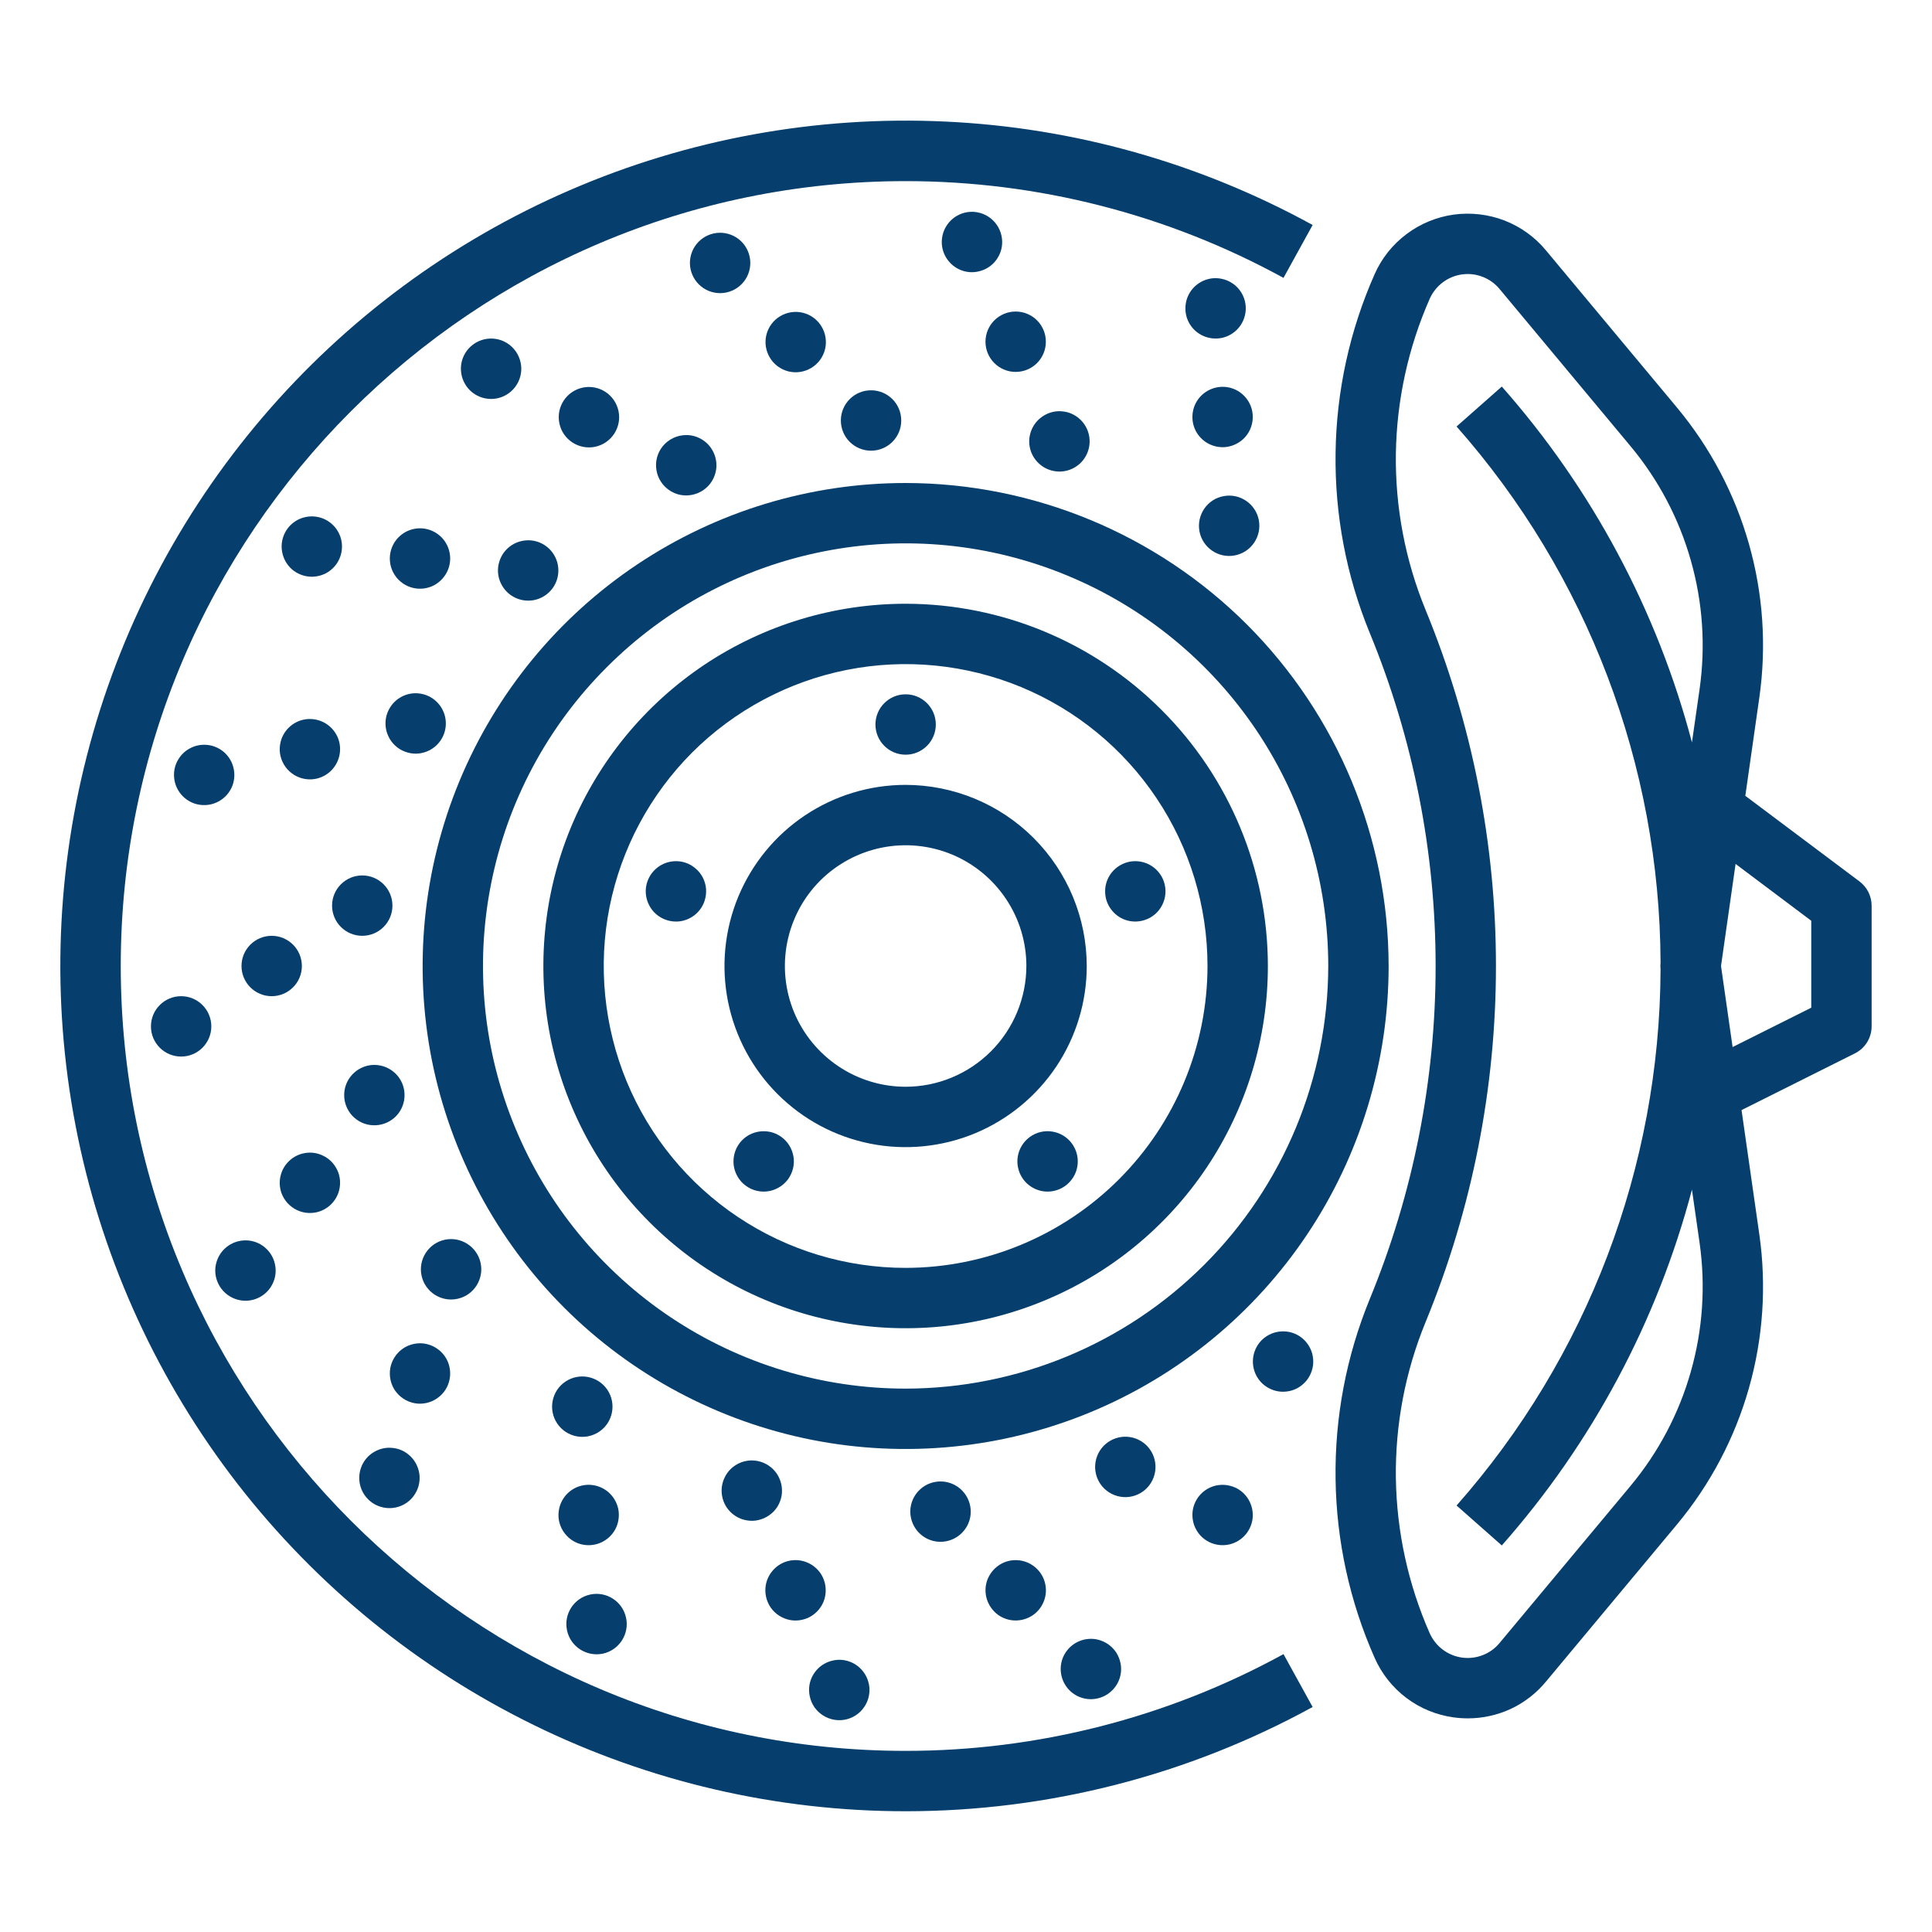 <svg xmlns="http://www.w3.org/2000/svg" fill="none" viewBox="0 0 24 24" height="24" width="24">
<path fill="#063F6D" d="M11.25 9.75C10.805 9.75 10.37 9.882 10 10.129C9.63 10.376 9.342 10.728 9.171 11.139C9.001 11.55 8.956 12.002 9.043 12.439C9.13 12.875 9.344 13.276 9.659 13.591C9.974 13.906 10.374 14.12 10.811 14.207C11.247 14.294 11.7 14.249 12.111 14.079C12.522 13.908 12.873 13.62 13.121 13.25C13.368 12.88 13.5 12.445 13.5 12C13.499 11.403 13.262 10.832 12.84 10.41C12.418 9.988 11.847 9.751 11.25 9.75ZM11.25 13.5C10.953 13.5 10.663 13.412 10.417 13.247C10.17 13.082 9.978 12.848 9.864 12.574C9.751 12.3 9.721 11.998 9.779 11.707C9.837 11.416 9.979 11.149 10.189 10.939C10.399 10.73 10.666 10.587 10.957 10.529C11.248 10.471 11.55 10.501 11.824 10.614C12.098 10.728 12.332 10.92 12.497 11.167C12.662 11.413 12.75 11.703 12.75 12C12.749 12.398 12.591 12.779 12.31 13.06C12.029 13.341 11.648 13.5 11.25 13.5Z"></path>
<path fill="#063F6D" d="M11.25 9.375C11.457 9.375 11.625 9.207 11.625 9C11.625 8.793 11.457 8.625 11.25 8.625C11.043 8.625 10.875 8.793 10.875 9C10.875 9.207 11.043 9.375 11.25 9.375Z"></path>
<path fill="#063F6D" d="M8.513 10.716C8.442 10.693 8.366 10.692 8.295 10.712C8.224 10.732 8.16 10.773 8.112 10.829C8.063 10.886 8.033 10.955 8.024 11.029C8.016 11.102 8.029 11.177 8.063 11.243C8.096 11.309 8.149 11.364 8.214 11.4C8.278 11.436 8.352 11.452 8.426 11.447C8.5 11.441 8.571 11.413 8.629 11.367C8.687 11.321 8.731 11.259 8.753 11.189C8.769 11.142 8.774 11.092 8.771 11.043C8.767 10.994 8.753 10.946 8.731 10.902C8.709 10.859 8.678 10.82 8.64 10.788C8.603 10.756 8.56 10.731 8.513 10.716Z"></path>
<path fill="#063F6D" d="M9.707 14.124C9.647 14.08 9.575 14.055 9.501 14.053C9.427 14.05 9.354 14.069 9.291 14.107C9.227 14.146 9.177 14.203 9.146 14.27C9.115 14.338 9.105 14.413 9.116 14.486C9.128 14.559 9.161 14.627 9.211 14.682C9.262 14.736 9.327 14.775 9.399 14.792C9.471 14.809 9.547 14.805 9.616 14.779C9.686 14.753 9.746 14.708 9.79 14.648C9.848 14.567 9.873 14.467 9.857 14.369C9.841 14.27 9.787 14.182 9.707 14.124Z"></path>
<path fill="#063F6D" d="M12.793 14.124C12.733 14.168 12.687 14.228 12.662 14.297C12.636 14.367 12.631 14.443 12.649 14.515C12.666 14.587 12.704 14.652 12.759 14.703C12.813 14.753 12.881 14.786 12.955 14.798C13.028 14.809 13.103 14.799 13.17 14.768C13.238 14.737 13.294 14.686 13.333 14.623C13.372 14.56 13.391 14.487 13.388 14.412C13.385 14.338 13.36 14.267 13.317 14.207C13.258 14.126 13.17 14.072 13.072 14.057C12.974 14.041 12.873 14.065 12.793 14.124Z"></path>
<path fill="#063F6D" d="M14.46 10.957C14.437 10.886 14.393 10.824 14.335 10.778C14.277 10.732 14.206 10.705 14.133 10.699C14.059 10.693 13.985 10.709 13.92 10.746C13.855 10.782 13.803 10.836 13.769 10.902C13.735 10.969 13.722 11.043 13.731 11.117C13.739 11.191 13.77 11.26 13.818 11.316C13.866 11.373 13.93 11.414 14.001 11.434C14.073 11.454 14.148 11.452 14.219 11.429C14.266 11.414 14.309 11.39 14.347 11.358C14.384 11.326 14.415 11.287 14.437 11.243C14.46 11.199 14.473 11.151 14.477 11.102C14.481 11.053 14.475 11.004 14.46 10.957Z"></path>
<path fill="#063F6D" d="M11.25 7.5C10.36 7.5 9.49 7.764 8.75 8.258C8.01 8.753 7.433 9.456 7.092 10.278C6.752 11.1 6.663 12.005 6.836 12.878C7.01 13.751 7.439 14.553 8.068 15.182C8.697 15.811 9.499 16.24 10.372 16.413C11.245 16.587 12.15 16.498 12.972 16.157C13.794 15.817 14.497 15.24 14.992 14.5C15.486 13.76 15.75 12.89 15.75 12C15.749 10.807 15.274 9.663 14.43 8.82C13.587 7.976 12.443 7.501 11.25 7.5ZM11.25 15.75C10.508 15.75 9.783 15.53 9.167 15.118C8.55 14.706 8.069 14.12 7.785 13.435C7.502 12.75 7.427 11.996 7.572 11.268C7.717 10.541 8.074 9.873 8.598 9.348C9.123 8.824 9.791 8.467 10.518 8.322C11.246 8.177 12 8.252 12.685 8.535C13.37 8.819 13.956 9.3 14.368 9.917C14.78 10.533 15 11.258 15 12C14.999 12.994 14.603 13.947 13.9 14.65C13.197 15.353 12.244 15.749 11.25 15.75Z"></path>
<path fill="#063F6D" d="M11.25 22.5C13.017 22.5 14.756 22.055 16.306 21.205L15.944 20.548C14.505 21.337 12.891 21.75 11.25 21.75C5.874 21.75 1.5 17.376 1.5 12C1.5 6.624 5.874 2.25 11.25 2.25C12.891 2.25 14.505 2.663 15.944 3.452L16.306 2.795C14.902 2.024 13.341 1.584 11.742 1.51C10.142 1.435 8.547 1.726 7.077 2.363C5.608 2.999 4.304 3.963 3.264 5.181C2.224 6.399 1.477 7.838 1.079 9.389C0.681 10.94 0.643 12.562 0.968 14.13C1.293 15.698 1.972 17.17 2.953 18.436C3.935 19.701 5.193 20.725 6.631 21.429C8.069 22.134 9.649 22.5 11.25 22.5Z"></path>
<path fill="#063F6D" d="M2.25 13.125C2.457 13.125 2.625 12.957 2.625 12.75C2.625 12.543 2.457 12.375 2.25 12.375C2.043 12.375 1.875 12.543 1.875 12.75C1.875 12.957 2.043 13.125 2.25 13.125Z"></path>
<path fill="#063F6D" d="M3.375 12.375C3.582 12.375 3.75 12.207 3.75 12C3.75 11.793 3.582 11.625 3.375 11.625C3.168 11.625 3 11.793 3 12C3 12.207 3.168 12.375 3.375 12.375Z"></path>
<path fill="#063F6D" d="M4.5 11.625C4.707 11.625 4.875 11.457 4.875 11.25C4.875 11.043 4.707 10.875 4.5 10.875C4.293 10.875 4.125 11.043 4.125 11.25C4.125 11.457 4.293 11.625 4.5 11.625Z"></path>
<path fill="#063F6D" d="M3.177 16.136C3.247 16.11 3.308 16.065 3.352 16.005C3.395 15.945 3.421 15.874 3.424 15.8C3.427 15.726 3.408 15.652 3.37 15.589C3.331 15.525 3.275 15.475 3.208 15.443C3.14 15.412 3.065 15.401 2.992 15.413C2.919 15.424 2.851 15.457 2.796 15.507C2.741 15.557 2.703 15.622 2.685 15.694C2.667 15.766 2.671 15.842 2.697 15.912C2.731 16.005 2.801 16.081 2.891 16.123C2.981 16.165 3.084 16.17 3.177 16.136Z"></path>
<path fill="#063F6D" d="M3.978 15.046C4.048 15.02 4.108 14.975 4.152 14.915C4.196 14.855 4.221 14.784 4.224 14.71C4.228 14.636 4.209 14.562 4.17 14.499C4.132 14.435 4.076 14.385 4.008 14.354C3.941 14.322 3.866 14.311 3.793 14.323C3.72 14.334 3.651 14.367 3.597 14.417C3.542 14.467 3.503 14.532 3.486 14.604C3.468 14.676 3.472 14.752 3.497 14.822C3.514 14.868 3.54 14.91 3.573 14.947C3.607 14.983 3.647 15.012 3.691 15.033C3.736 15.054 3.784 15.066 3.833 15.068C3.883 15.07 3.932 15.063 3.978 15.046Z"></path>
<path fill="#063F6D" d="M4.779 13.956C4.848 13.931 4.909 13.886 4.953 13.826C4.997 13.766 5.022 13.694 5.025 13.62C5.028 13.546 5.01 13.473 4.971 13.409C4.933 13.346 4.876 13.296 4.809 13.264C4.742 13.233 4.667 13.222 4.593 13.233C4.52 13.245 4.452 13.277 4.397 13.328C4.342 13.378 4.304 13.443 4.286 13.515C4.269 13.587 4.273 13.663 4.298 13.732C4.332 13.826 4.402 13.902 4.492 13.944C4.582 13.986 4.685 13.99 4.779 13.956Z"></path>
<path fill="#063F6D" d="M5.079 18.647C5.136 18.599 5.177 18.535 5.198 18.464C5.218 18.393 5.218 18.317 5.195 18.247C5.173 18.176 5.13 18.113 5.072 18.067C5.015 18.02 4.944 17.992 4.87 17.986C4.796 17.979 4.722 17.995 4.657 18.031C4.592 18.066 4.539 18.12 4.505 18.186C4.471 18.252 4.457 18.326 4.465 18.4C4.473 18.474 4.503 18.544 4.55 18.6C4.614 18.677 4.706 18.724 4.805 18.733C4.904 18.742 5.003 18.711 5.079 18.647Z"></path>
<path fill="#063F6D" d="M5.458 17.349C5.515 17.302 5.557 17.238 5.577 17.167C5.598 17.096 5.597 17.02 5.575 16.949C5.553 16.878 5.51 16.816 5.452 16.77C5.394 16.723 5.324 16.695 5.25 16.688C5.176 16.682 5.102 16.698 5.037 16.733C4.972 16.769 4.919 16.823 4.885 16.889C4.85 16.955 4.837 17.029 4.845 17.103C4.853 17.177 4.882 17.246 4.93 17.303C4.994 17.379 5.086 17.427 5.185 17.436C5.284 17.444 5.382 17.413 5.458 17.349Z"></path>
<path fill="#063F6D" d="M5.684 16.134C5.887 16.09 6.014 15.889 5.97 15.687C5.925 15.485 5.725 15.357 5.523 15.401C5.321 15.446 5.193 15.646 5.237 15.848C5.282 16.051 5.482 16.179 5.684 16.134Z"></path>
<path fill="#063F6D" d="M7.49 20.542C7.692 20.498 7.821 20.298 7.777 20.096C7.733 19.893 7.534 19.764 7.331 19.808C7.129 19.852 7 20.051 7.044 20.254C7.087 20.456 7.287 20.585 7.49 20.542Z"></path>
<path fill="#063F6D" d="M7.125 19.145C7.189 19.182 7.263 19.199 7.337 19.194C7.411 19.189 7.482 19.163 7.541 19.117C7.6 19.072 7.644 19.011 7.668 18.94C7.691 18.87 7.694 18.794 7.675 18.723C7.655 18.651 7.615 18.587 7.56 18.538C7.504 18.489 7.435 18.458 7.361 18.448C7.288 18.438 7.213 18.451 7.147 18.483C7.08 18.516 7.025 18.568 6.988 18.632C6.963 18.675 6.947 18.722 6.941 18.771C6.934 18.82 6.937 18.869 6.95 18.917C6.963 18.965 6.985 19.009 7.015 19.048C7.045 19.087 7.082 19.12 7.125 19.145Z"></path>
<path fill="#063F6D" d="M7.445 17.784C7.616 17.668 7.66 17.434 7.544 17.263C7.427 17.092 7.194 17.047 7.022 17.164C6.851 17.28 6.807 17.514 6.923 17.685C7.04 17.856 7.273 17.901 7.445 17.784Z"></path>
<path fill="#063F6D" d="M10.361 21.363C10.434 21.376 10.509 21.367 10.577 21.337C10.645 21.307 10.702 21.258 10.742 21.195C10.782 21.133 10.802 21.06 10.801 20.985C10.799 20.911 10.775 20.839 10.733 20.779C10.69 20.718 10.631 20.671 10.562 20.644C10.492 20.617 10.417 20.611 10.345 20.628C10.272 20.644 10.206 20.681 10.155 20.734C10.104 20.788 10.069 20.855 10.056 20.928C10.039 21.026 10.062 21.127 10.118 21.209C10.176 21.29 10.263 21.346 10.361 21.363Z"></path>
<path fill="#063F6D" d="M9.817 20.125C9.89 20.138 9.966 20.128 10.034 20.099C10.101 20.069 10.159 20.019 10.199 19.957C10.239 19.894 10.259 19.821 10.257 19.747C10.256 19.673 10.232 19.601 10.19 19.54C10.147 19.48 10.088 19.433 10.018 19.406C9.949 19.379 9.874 19.373 9.801 19.389C9.729 19.405 9.663 19.442 9.612 19.496C9.56 19.55 9.526 19.617 9.513 19.69C9.496 19.788 9.518 19.889 9.575 19.971C9.632 20.052 9.719 20.107 9.817 20.125Z"></path>
<path fill="#063F6D" d="M9.709 18.582C9.721 18.509 9.712 18.434 9.682 18.366C9.653 18.298 9.603 18.241 9.541 18.201C9.478 18.161 9.405 18.141 9.331 18.142C9.257 18.144 9.185 18.167 9.124 18.21C9.063 18.252 9.017 18.312 8.99 18.381C8.963 18.45 8.957 18.526 8.973 18.598C8.989 18.671 9.026 18.737 9.08 18.788C9.133 18.839 9.201 18.873 9.274 18.886C9.323 18.895 9.372 18.894 9.42 18.883C9.468 18.872 9.514 18.852 9.554 18.824C9.595 18.796 9.629 18.76 9.656 18.719C9.682 18.677 9.7 18.631 9.709 18.582Z"></path>
<path fill="#063F6D" d="M13.486 20.364C13.413 20.377 13.346 20.411 13.292 20.462C13.239 20.513 13.201 20.579 13.185 20.652C13.169 20.724 13.175 20.8 13.202 20.869C13.229 20.938 13.275 20.998 13.336 21.04C13.397 21.083 13.469 21.106 13.543 21.108C13.617 21.109 13.69 21.089 13.753 21.049C13.815 21.009 13.865 20.952 13.895 20.884C13.925 20.816 13.934 20.741 13.921 20.668C13.912 20.619 13.894 20.573 13.868 20.531C13.841 20.49 13.807 20.454 13.767 20.426C13.726 20.398 13.681 20.378 13.633 20.367C13.585 20.356 13.535 20.355 13.486 20.364Z"></path>
<path fill="#063F6D" d="M12.552 19.386C12.479 19.399 12.412 19.433 12.358 19.485C12.305 19.536 12.267 19.602 12.251 19.674C12.235 19.747 12.241 19.822 12.268 19.891C12.295 19.96 12.342 20.02 12.402 20.063C12.463 20.105 12.535 20.129 12.609 20.13C12.683 20.132 12.756 20.111 12.819 20.072C12.882 20.032 12.931 19.974 12.961 19.906C12.991 19.838 13 19.763 12.987 19.69C12.97 19.592 12.914 19.505 12.832 19.448C12.751 19.391 12.65 19.369 12.552 19.386Z"></path>
<path fill="#063F6D" d="M11.618 18.409C11.545 18.421 11.478 18.456 11.424 18.507C11.371 18.558 11.333 18.624 11.317 18.697C11.301 18.769 11.307 18.845 11.334 18.914C11.361 18.983 11.408 19.043 11.468 19.085C11.529 19.128 11.601 19.151 11.675 19.153C11.749 19.154 11.822 19.134 11.885 19.094C11.947 19.054 11.997 18.997 12.027 18.929C12.057 18.861 12.066 18.786 12.053 18.713C12.036 18.615 11.98 18.528 11.899 18.471C11.817 18.414 11.716 18.391 11.618 18.409Z"></path>
<path fill="#063F6D" d="M15 18.495C14.936 18.532 14.884 18.587 14.851 18.654C14.818 18.721 14.806 18.795 14.816 18.869C14.825 18.942 14.857 19.011 14.905 19.067C14.954 19.123 15.019 19.163 15.09 19.182C15.162 19.201 15.238 19.199 15.308 19.175C15.378 19.151 15.44 19.107 15.485 19.048C15.53 18.989 15.557 18.918 15.562 18.844C15.566 18.77 15.549 18.697 15.512 18.632C15.488 18.59 15.455 18.552 15.416 18.522C15.377 18.492 15.332 18.47 15.284 18.458C15.237 18.445 15.187 18.442 15.139 18.448C15.09 18.454 15.043 18.47 15 18.495Z"></path>
<path fill="#063F6D" d="M14.341 18.32C14.395 18.12 14.277 17.914 14.076 17.86C13.876 17.807 13.671 17.925 13.617 18.125C13.563 18.326 13.682 18.531 13.882 18.585C14.082 18.639 14.288 18.52 14.341 18.32Z"></path>
<path fill="#063F6D" d="M15.651 16.672C15.604 16.729 15.574 16.799 15.566 16.873C15.558 16.947 15.572 17.021 15.606 17.087C15.64 17.152 15.693 17.207 15.758 17.242C15.823 17.278 15.898 17.294 15.971 17.287C16.045 17.281 16.116 17.253 16.173 17.206C16.231 17.16 16.274 17.097 16.296 17.026C16.319 16.956 16.319 16.88 16.299 16.809C16.278 16.737 16.236 16.674 16.18 16.626C16.104 16.562 16.005 16.531 15.906 16.54C15.807 16.549 15.715 16.596 15.651 16.672Z"></path>
<path fill="#063F6D" d="M15.288 3.506C15.224 3.469 15.15 3.452 15.076 3.456C15.002 3.461 14.931 3.488 14.872 3.533C14.813 3.578 14.769 3.64 14.745 3.71C14.722 3.78 14.719 3.856 14.738 3.928C14.757 3.999 14.797 4.064 14.853 4.113C14.909 4.161 14.978 4.193 15.052 4.202C15.125 4.212 15.2 4.2 15.266 4.167C15.333 4.134 15.388 4.082 15.425 4.018C15.45 3.975 15.466 3.928 15.472 3.88C15.479 3.831 15.475 3.781 15.463 3.734C15.45 3.686 15.428 3.641 15.398 3.602C15.368 3.563 15.331 3.53 15.288 3.506Z"></path>
<path fill="#063F6D" d="M15.375 4.855C15.311 4.818 15.237 4.801 15.163 4.806C15.089 4.811 15.018 4.838 14.959 4.883C14.9 4.928 14.856 4.989 14.832 5.06C14.809 5.13 14.806 5.206 14.825 5.277C14.844 5.349 14.884 5.413 14.94 5.462C14.996 5.511 15.065 5.542 15.139 5.552C15.212 5.562 15.287 5.549 15.353 5.516C15.42 5.484 15.475 5.432 15.512 5.368C15.562 5.282 15.575 5.179 15.55 5.083C15.524 4.987 15.461 4.905 15.375 4.855Z"></path>
<path fill="#063F6D" d="M15.337 6.9C15.541 6.862 15.675 6.667 15.638 6.463C15.6 6.26 15.404 6.125 15.201 6.163C14.997 6.2 14.863 6.396 14.9 6.6C14.938 6.803 15.134 6.938 15.337 6.9Z"></path>
<path fill="#063F6D" d="M12.139 2.637C12.066 2.624 11.991 2.633 11.923 2.663C11.855 2.693 11.798 2.742 11.758 2.805C11.718 2.867 11.698 2.94 11.699 3.015C11.701 3.089 11.724 3.161 11.767 3.221C11.809 3.282 11.869 3.329 11.938 3.356C12.007 3.383 12.083 3.389 12.155 3.372C12.228 3.356 12.294 3.319 12.345 3.266C12.396 3.212 12.431 3.145 12.444 3.071C12.461 2.974 12.438 2.873 12.381 2.791C12.324 2.71 12.237 2.654 12.139 2.637Z"></path>
<path fill="#063F6D" d="M12.617 4.62C12.825 4.62 12.992 4.452 12.992 4.245C12.992 4.038 12.825 3.87 12.617 3.87C12.41 3.87 12.242 4.038 12.242 4.245C12.242 4.452 12.41 4.62 12.617 4.62Z"></path>
<path fill="#063F6D" d="M12.791 5.418C12.778 5.491 12.787 5.566 12.817 5.634C12.847 5.702 12.897 5.759 12.959 5.799C13.022 5.839 13.095 5.859 13.169 5.858C13.243 5.856 13.315 5.833 13.376 5.79C13.437 5.748 13.483 5.688 13.51 5.619C13.537 5.55 13.543 5.474 13.527 5.402C13.511 5.329 13.473 5.263 13.42 5.212C13.366 5.161 13.299 5.126 13.226 5.114C13.128 5.096 13.027 5.119 12.946 5.176C12.864 5.233 12.809 5.32 12.791 5.418Z"></path>
<path fill="#063F6D" d="M9.306 3.37C9.363 3.171 9.248 2.963 9.049 2.906C8.85 2.849 8.642 2.964 8.585 3.163C8.528 3.362 8.643 3.57 8.842 3.627C9.041 3.684 9.249 3.569 9.306 3.37Z"></path>
<path fill="#063F6D" d="M10.238 4.375C10.307 4.18 10.205 3.966 10.01 3.896C9.815 3.827 9.6 3.929 9.531 4.124C9.462 4.319 9.564 4.533 9.759 4.603C9.954 4.672 10.168 4.57 10.238 4.375Z"></path>
<path fill="#063F6D" d="M10.855 5.597C11.062 5.578 11.213 5.395 11.194 5.189C11.175 4.982 10.992 4.831 10.786 4.85C10.579 4.869 10.428 5.052 10.447 5.258C10.466 5.465 10.649 5.616 10.855 5.597Z"></path>
<path fill="#063F6D" d="M5.913 4.256C5.849 4.293 5.797 4.348 5.764 4.415C5.731 4.481 5.719 4.556 5.729 4.63C5.738 4.703 5.77 4.772 5.818 4.828C5.867 4.884 5.932 4.924 6.003 4.943C6.075 4.962 6.151 4.96 6.221 4.936C6.291 4.912 6.353 4.868 6.398 4.809C6.443 4.75 6.47 4.679 6.475 4.605C6.479 4.531 6.462 4.457 6.425 4.393C6.375 4.307 6.294 4.244 6.197 4.218C6.101 4.193 5.999 4.206 5.913 4.256Z"></path>
<path fill="#063F6D" d="M7.393 5.55C7.596 5.507 7.726 5.308 7.683 5.105C7.64 4.902 7.441 4.773 7.239 4.815C7.036 4.858 6.906 5.057 6.949 5.26C6.991 5.462 7.19 5.592 7.393 5.55Z"></path>
<path fill="#063F6D" d="M8.337 5.455C8.273 5.492 8.221 5.547 8.188 5.613C8.155 5.68 8.143 5.755 8.153 5.828C8.162 5.902 8.194 5.971 8.243 6.027C8.291 6.082 8.356 6.122 8.427 6.142C8.499 6.161 8.575 6.158 8.645 6.134C8.715 6.111 8.777 6.066 8.822 6.008C8.867 5.949 8.894 5.878 8.899 5.804C8.904 5.73 8.886 5.656 8.849 5.592C8.825 5.549 8.792 5.512 8.753 5.482C8.714 5.452 8.669 5.43 8.622 5.417C8.574 5.404 8.524 5.401 8.476 5.408C8.427 5.414 8.38 5.43 8.337 5.455Z"></path>
<path fill="#063F6D" d="M3.632 7.077C3.689 7.124 3.759 7.154 3.833 7.162C3.906 7.17 3.981 7.156 4.047 7.122C4.112 7.088 4.167 7.035 4.202 6.97C4.238 6.905 4.253 6.831 4.247 6.757C4.241 6.683 4.212 6.613 4.166 6.555C4.119 6.497 4.057 6.454 3.986 6.432C3.915 6.41 3.84 6.409 3.768 6.43C3.697 6.45 3.634 6.492 3.586 6.548C3.522 6.625 3.491 6.723 3.5 6.822C3.509 6.921 3.556 7.013 3.632 7.077Z"></path>
<path fill="#063F6D" d="M4.976 7.225C5.033 7.273 5.103 7.303 5.177 7.311C5.25 7.319 5.325 7.305 5.391 7.271C5.456 7.236 5.51 7.183 5.546 7.118C5.582 7.053 5.597 6.979 5.591 6.905C5.584 6.831 5.556 6.761 5.51 6.703C5.463 6.645 5.401 6.603 5.33 6.58C5.259 6.558 5.184 6.557 5.112 6.578C5.041 6.599 4.978 6.64 4.93 6.697C4.866 6.773 4.835 6.872 4.844 6.971C4.852 7.07 4.9 7.161 4.976 7.225Z"></path>
<path fill="#063F6D" d="M6.274 6.845C6.226 6.902 6.197 6.972 6.188 7.046C6.18 7.119 6.194 7.194 6.229 7.26C6.263 7.325 6.316 7.38 6.381 7.415C6.446 7.451 6.52 7.466 6.594 7.46C6.668 7.454 6.738 7.425 6.796 7.379C6.854 7.332 6.897 7.27 6.919 7.199C6.941 7.128 6.942 7.053 6.921 6.981C6.9 6.91 6.859 6.847 6.802 6.799C6.726 6.735 6.628 6.704 6.529 6.713C6.429 6.722 6.338 6.769 6.274 6.845Z"></path>
<path fill="#063F6D" d="M2.889 9.755C2.914 9.685 2.918 9.609 2.9 9.537C2.883 9.465 2.844 9.4 2.79 9.35C2.735 9.3 2.667 9.267 2.593 9.256C2.52 9.245 2.445 9.255 2.378 9.287C2.31 9.318 2.254 9.369 2.216 9.432C2.177 9.495 2.158 9.569 2.162 9.643C2.165 9.717 2.19 9.788 2.234 9.848C2.278 9.908 2.338 9.953 2.408 9.979C2.454 9.996 2.503 10.003 2.553 10.001C2.602 9.999 2.65 9.987 2.695 9.966C2.739 9.946 2.779 9.916 2.813 9.88C2.846 9.844 2.872 9.801 2.889 9.755Z"></path>
<path fill="#063F6D" d="M3.722 9.659C3.791 9.684 3.867 9.689 3.939 9.671C4.011 9.653 4.076 9.615 4.126 9.56C4.176 9.505 4.209 9.437 4.22 9.364C4.232 9.29 4.221 9.215 4.19 9.148C4.158 9.081 4.108 9.025 4.044 8.986C3.981 8.948 3.908 8.929 3.833 8.932C3.759 8.935 3.688 8.96 3.628 9.004C3.568 9.048 3.523 9.109 3.497 9.178C3.481 9.225 3.473 9.274 3.475 9.323C3.477 9.372 3.489 9.42 3.51 9.465C3.531 9.51 3.56 9.55 3.597 9.583C3.633 9.616 3.675 9.642 3.722 9.659Z"></path>
<path fill="#063F6D" d="M5.035 9.339C5.105 9.365 5.181 9.369 5.253 9.351C5.325 9.333 5.39 9.295 5.44 9.24C5.49 9.185 5.523 9.117 5.534 9.044C5.545 8.971 5.535 8.896 5.503 8.828C5.472 8.761 5.421 8.705 5.358 8.666C5.295 8.628 5.221 8.609 5.147 8.612C5.073 8.615 5.002 8.641 4.942 8.684C4.882 8.728 4.837 8.789 4.811 8.859C4.794 8.905 4.787 8.954 4.789 9.003C4.791 9.052 4.803 9.101 4.824 9.145C4.844 9.19 4.874 9.23 4.91 9.263C4.946 9.297 4.989 9.322 5.035 9.339Z"></path>
<path fill="#063F6D" d="M11.25 6C10.063 6 8.903 6.352 7.917 7.011C6.93 7.67 6.161 8.608 5.707 9.704C5.253 10.8 5.134 12.007 5.365 13.171C5.597 14.334 6.168 15.403 7.007 16.243C7.846 17.082 8.916 17.653 10.079 17.885C11.243 18.116 12.45 17.997 13.546 17.543C14.642 17.089 15.579 16.32 16.239 15.333C16.898 14.347 17.25 13.187 17.25 12C17.248 10.409 16.615 8.884 15.491 7.759C14.366 6.635 12.841 6.002 11.25 6ZM11.25 17.25C10.212 17.25 9.197 16.942 8.333 16.365C7.47 15.788 6.797 14.968 6.4 14.009C6.002 13.05 5.898 11.994 6.101 10.976C6.303 9.957 6.803 9.022 7.538 8.288C8.272 7.553 9.207 7.053 10.226 6.851C11.244 6.648 12.3 6.752 13.259 7.15C14.218 7.547 15.038 8.22 15.615 9.083C16.192 9.947 16.5 10.962 16.5 12C16.498 13.392 15.945 14.726 14.96 15.711C13.976 16.695 12.642 17.248 11.25 17.25Z"></path>
<path fill="#063F6D" d="M23.1 10.95L21.681 9.886L21.855 8.666C21.946 8.028 21.902 7.377 21.726 6.757C21.55 6.137 21.246 5.56 20.833 5.064L19.204 3.11C19.067 2.944 18.889 2.817 18.689 2.739C18.488 2.662 18.271 2.637 18.058 2.666C17.845 2.696 17.643 2.779 17.471 2.909C17.299 3.038 17.163 3.209 17.076 3.406C16.766 4.106 16.601 4.861 16.591 5.626C16.58 6.392 16.724 7.151 17.014 7.859C18.107 10.512 18.107 13.488 17.014 16.141C16.724 16.849 16.58 17.608 16.591 18.374C16.601 19.139 16.766 19.894 17.076 20.594C17.163 20.791 17.299 20.963 17.47 21.092C17.642 21.222 17.845 21.305 18.058 21.334C18.117 21.342 18.176 21.346 18.235 21.346C18.42 21.346 18.603 21.305 18.771 21.227C18.938 21.148 19.086 21.033 19.204 20.89L20.833 18.936C21.246 18.44 21.55 17.863 21.726 17.243C21.902 16.623 21.946 15.973 21.855 15.334L21.634 13.79L23.043 13.085C23.105 13.054 23.157 13.007 23.194 12.947C23.23 12.888 23.25 12.82 23.25 12.75V11.25C23.25 11.192 23.236 11.134 23.21 11.082C23.184 11.03 23.146 10.985 23.1 10.95ZM20.257 18.456L18.628 20.41C18.572 20.478 18.5 20.53 18.418 20.561C18.336 20.593 18.248 20.603 18.161 20.591C18.075 20.579 17.992 20.545 17.922 20.492C17.852 20.439 17.797 20.37 17.761 20.29C17.493 19.683 17.35 19.027 17.34 18.363C17.331 17.7 17.456 17.041 17.708 16.426C18.875 13.591 18.875 10.409 17.708 7.574C17.456 6.959 17.331 6.301 17.34 5.637C17.35 4.973 17.493 4.318 17.761 3.71C17.797 3.63 17.852 3.561 17.922 3.508C17.992 3.455 18.075 3.421 18.161 3.409C18.248 3.397 18.336 3.407 18.418 3.439C18.5 3.471 18.572 3.522 18.628 3.59L20.257 5.545C20.602 5.96 20.857 6.442 21.004 6.962C21.152 7.481 21.189 8.025 21.113 8.56L21.018 9.222C20.586 7.585 19.777 6.071 18.656 4.802L18.094 5.298C19.718 7.137 20.619 9.503 20.628 11.957C20.625 11.986 20.625 12.015 20.628 12.043C20.619 14.497 19.718 16.863 18.094 18.702L18.656 19.198C19.777 17.929 20.586 16.415 21.018 14.778L21.113 15.44C21.189 15.975 21.152 16.519 21.004 17.039C20.857 17.558 20.602 18.041 20.257 18.456ZM22.5 12.518L21.523 13.007L21.379 12L21.56 10.732L22.5 11.438V12.518Z"></path>
</svg>
